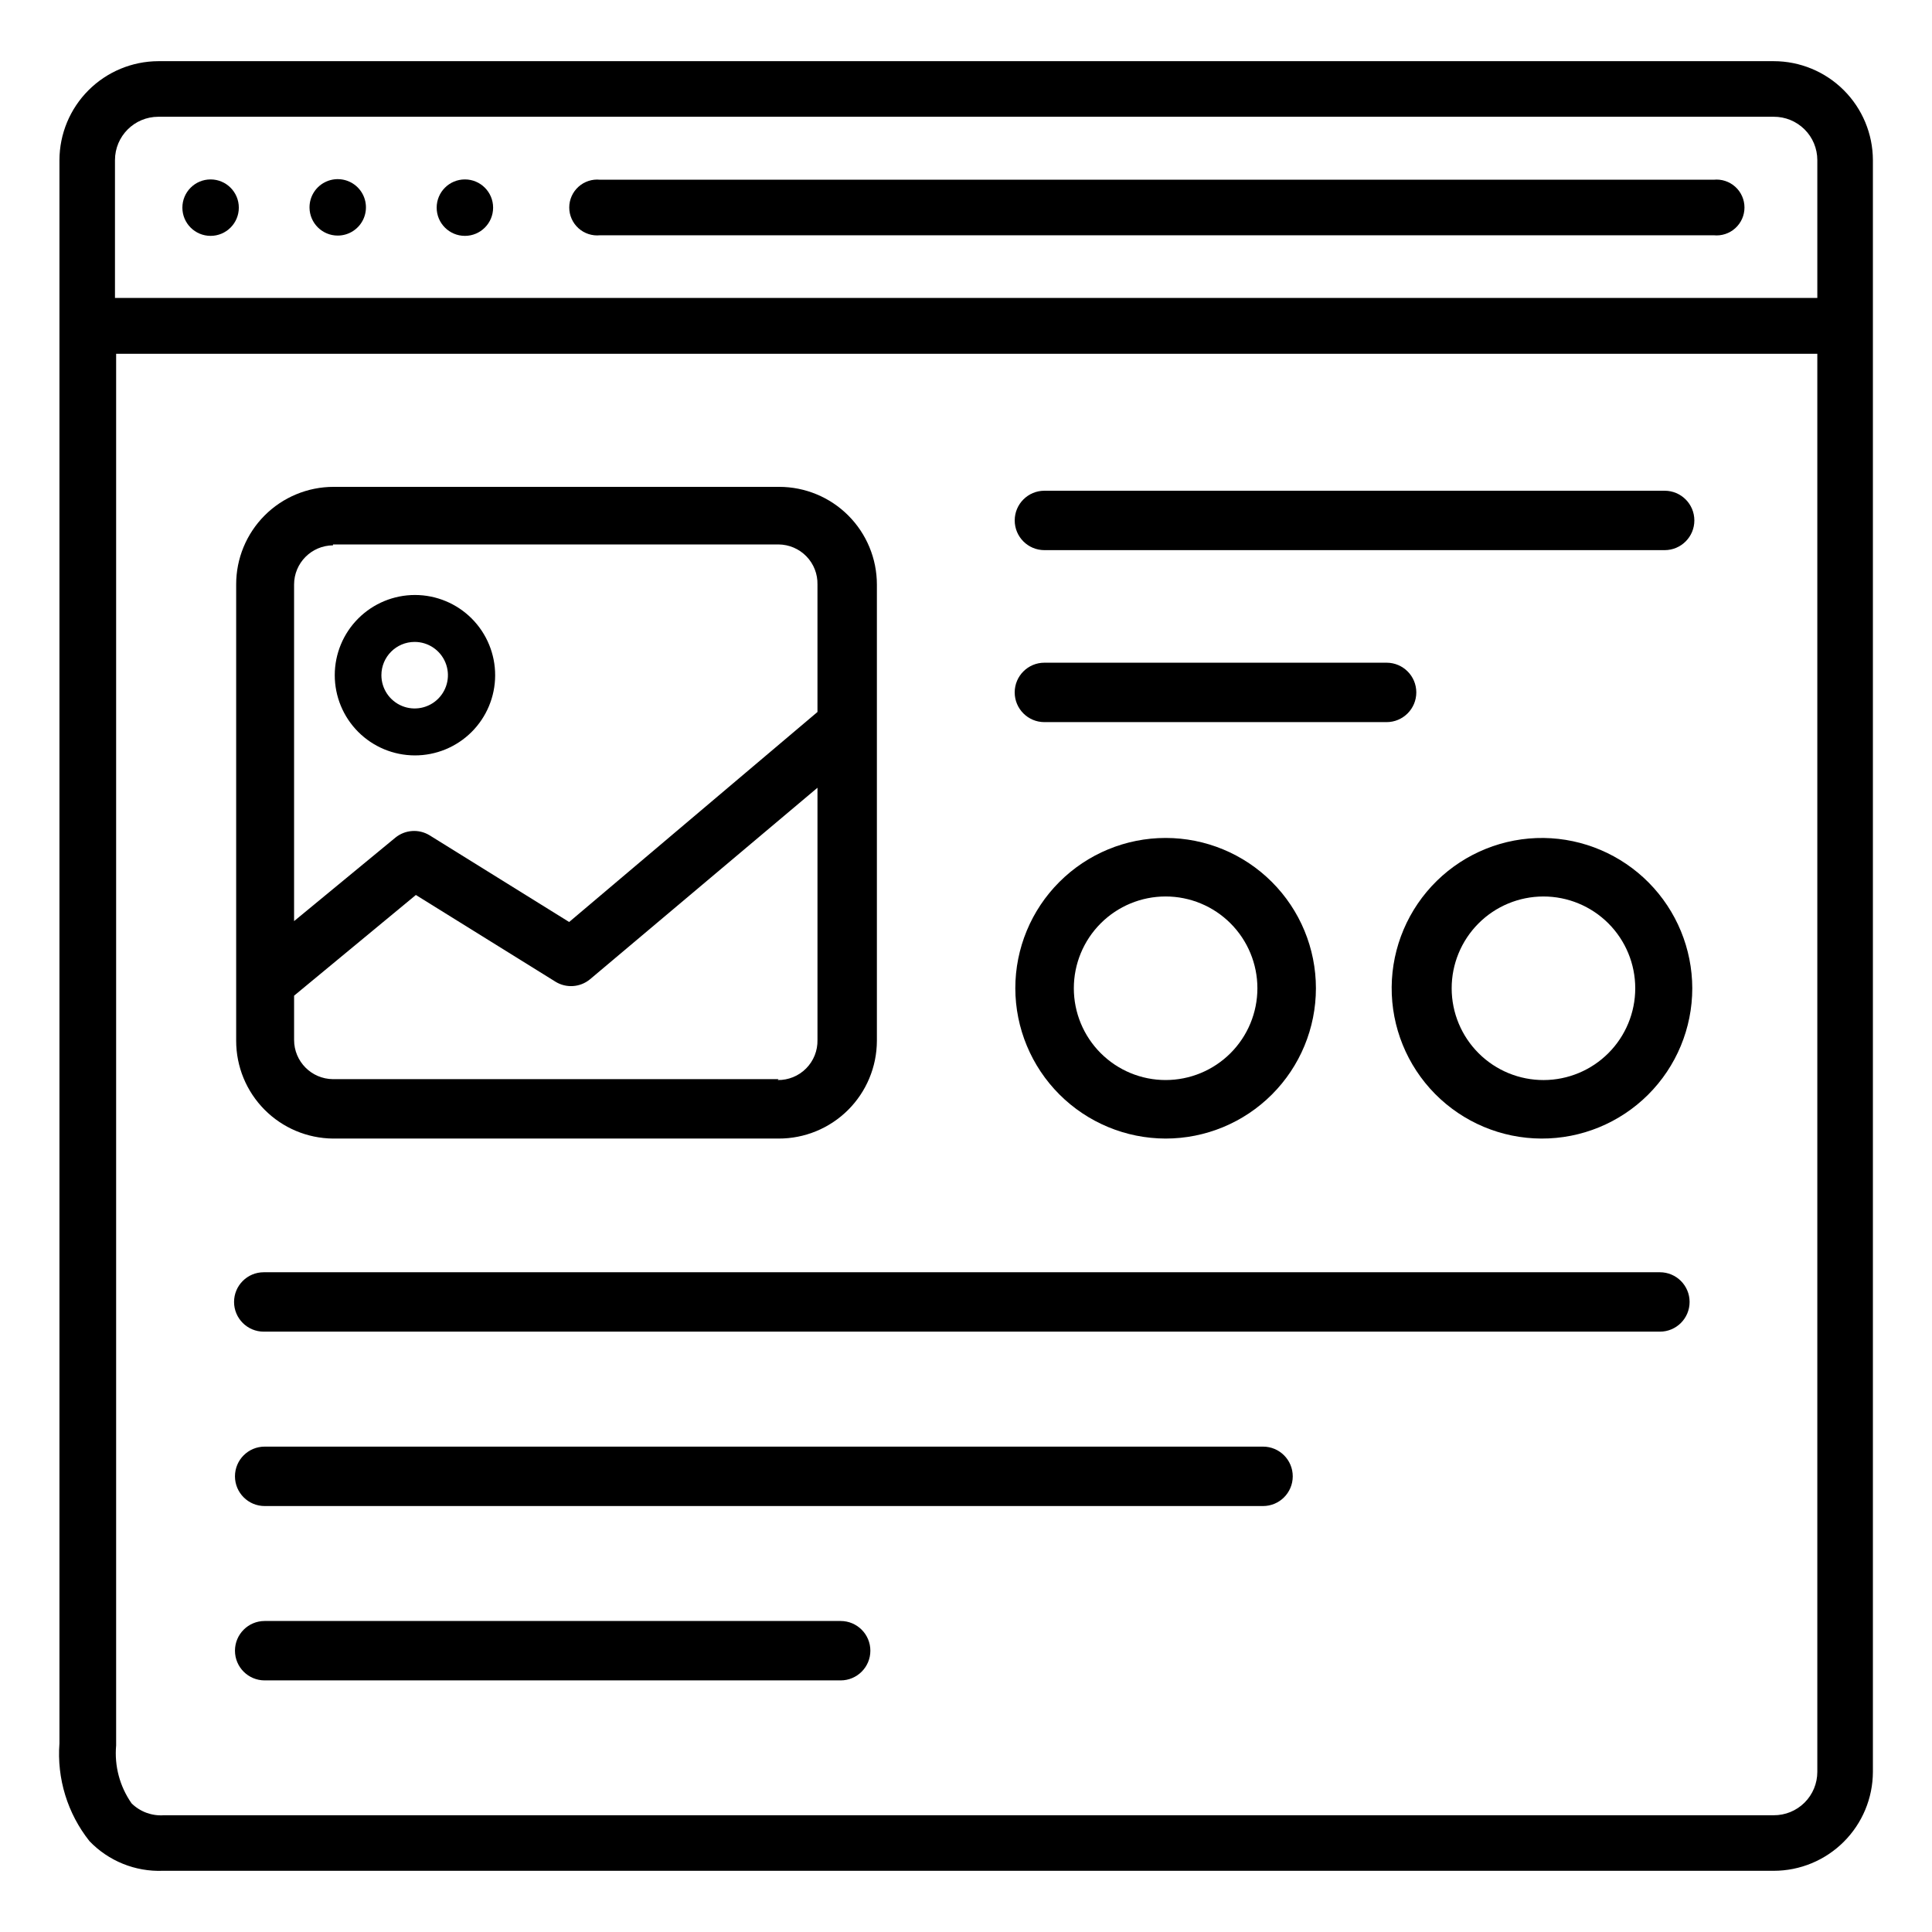 <?xml version="1.0" encoding="UTF-8"?>
<!-- Uploaded to: SVG Repo, www.svgrepo.com, Generator: SVG Repo Mixer Tools -->
<svg fill="#000000" width="800px" height="800px" version="1.1" viewBox="144 144 512 512" xmlns="http://www.w3.org/2000/svg">
 <g>
  <path d="m303.02 206.35h295.12c2.086 0.215 4.164-0.461 5.719-1.867 1.555-1.402 2.445-3.398 2.445-5.492 0-2.098-0.891-4.094-2.445-5.496-1.555-1.402-3.633-2.082-5.719-1.867h-295.12c-2.086-0.215-4.164 0.465-5.719 1.867-1.555 1.402-2.445 3.398-2.445 5.496 0 2.094 0.891 4.09 2.445 5.492 1.555 1.406 3.633 2.082 5.719 1.867z"/>
  <path d="m207.29 199.03c0 4.129-3.352 7.477-7.481 7.477s-7.477-3.348-7.477-7.477c0-4.133 3.348-7.481 7.477-7.481s7.481 3.348 7.481 7.481"/>
  <path d="m233.5 206.43c3.031 0 5.766-1.832 6.918-4.637 1.152-2.805 0.5-6.027-1.656-8.156-2.156-2.133-5.387-2.754-8.176-1.57-2.793 1.18-4.594 3.93-4.562 6.965 0.043 4.098 3.379 7.398 7.477 7.398z"/>
  <path d="m274.68 199.03c0 4.129-3.348 7.477-7.477 7.477-4.133 0-7.481-3.348-7.481-7.477 0-4.133 3.348-7.481 7.481-7.481 4.129 0 7.477 3.348 7.477 7.481"/>
  <path d="m167.7 631.91c5.059 5.281 12.137 8.145 19.445 7.871h426.9c6.961 0 13.637-2.762 18.562-7.676 4.93-4.91 7.711-11.578 7.731-18.539v-427.14c-0.02-6.957-2.801-13.625-7.731-18.539-4.926-4.914-11.602-7.676-18.562-7.676h-428.08c-6.945 0.023-13.602 2.793-18.512 7.703-4.91 4.91-7.68 11.566-7.699 18.512v419.58c-0.707 9.328 2.133 18.574 7.949 25.902zm446.34-6.848-426.59-0.004c-3.18 0.234-6.305-0.914-8.578-3.148-3.133-4.473-4.586-9.91-4.094-15.352v-368.8h450.83v375.81c0 3.062-1.219 5.996-3.394 8.156-2.172 2.156-5.113 3.359-8.176 3.336zm-428.08-450.12h428.08c3.062-0.02 6.004 1.18 8.176 3.34 2.176 2.156 3.394 5.09 3.394 8.152v36.527h-451.14v-36.527c0-6.348 5.144-11.492 11.492-11.492z"/>
  <path d="m232.25 445.73h118.08-0.004c6.891 0.023 13.508-2.695 18.395-7.551 4.887-4.859 7.644-11.457 7.664-18.348v-120.91c0-6.867-2.731-13.457-7.586-18.312-4.856-4.859-11.445-7.586-18.312-7.586h-118.08c-6.859 0-13.441 2.731-18.285 7.59s-7.555 11.445-7.535 18.309v120.91c0 6.828 2.695 13.379 7.504 18.23 4.805 4.852 11.332 7.606 18.16 7.668zm118.08-15.742h-118.08c-5.707-0.043-10.312-4.684-10.312-10.391v-11.73l32.273-26.688 37 22.984v0.004c2.867 1.762 6.535 1.508 9.133-0.633l60.297-50.773v66.836c0.066 2.824-1.023 5.551-3.012 7.555-1.988 2.008-4.711 3.113-7.535 3.07zm-118.08-141.7h118.08l-0.004-0.004c2.785 0.023 5.445 1.16 7.383 3.156 1.938 1.996 2.996 4.691 2.93 7.473v33.77l-65.809 55.656-37-22.984c-2.844-1.727-6.469-1.477-9.051 0.629l-26.844 22.121v-89.191c0-5.707 4.606-10.348 10.312-10.391z"/>
  <path d="m253.89 344.19c5.641 0.02 11.059-2.203 15.062-6.18 4-3.977 6.258-9.383 6.269-15.023 0.016-5.641-2.215-11.059-6.195-15.055-3.984-3.996-9.391-6.246-15.031-6.254-5.644-0.004-11.055 2.231-15.047 6.219-3.992 3.984-6.234 9.395-6.234 15.035 0 5.625 2.227 11.02 6.195 15.004s9.355 6.231 14.98 6.254zm0-30.07v-0.004c3.566 0 6.781 2.148 8.145 5.445 1.363 3.293 0.609 7.086-1.91 9.605-2.523 2.523-6.316 3.277-9.609 1.914-3.293-1.367-5.441-4.582-5.441-8.148 0-4.867 3.945-8.816 8.816-8.816z"/>
  <path d="m511.46 335.37c4.348 0 7.875-3.527 7.875-7.875s-3.527-7.871-7.875-7.871h-90.684c-4.348 0-7.871 3.523-7.871 7.871s3.523 7.875 7.871 7.875z"/>
  <path d="m585.15 274.05h-164.37c-4.348 0-7.871 3.523-7.871 7.871 0 4.348 3.523 7.871 7.871 7.871h164.37c4.348 0 7.871-3.523 7.871-7.871 0-4.348-3.523-7.871-7.871-7.871z"/>
  <path d="m366.78 573.58h-152.64c-4.348 0-7.871 3.523-7.871 7.871 0 4.348 3.523 7.871 7.871 7.871h152.64c4.348 0 7.875-3.523 7.875-7.871 0-4.348-3.527-7.871-7.875-7.871z"/>
  <path d="m478.72 527.37h-264.58c-4.348 0-7.871 3.523-7.871 7.871 0 4.348 3.523 7.875 7.871 7.875h264.58c4.348 0 7.871-3.527 7.871-7.875 0-4.348-3.523-7.871-7.871-7.871z"/>
  <path d="m583.89 481.16h-369.99c-4.348 0-7.871 3.523-7.871 7.871s3.523 7.871 7.871 7.871h369.99c4.348 0 7.871-3.523 7.871-7.871s-3.523-7.871-7.871-7.871z"/>
  <path d="m452.9 445.73c10.562 0 20.695-4.195 28.164-11.668 7.473-7.469 11.668-17.602 11.668-28.164s-4.195-20.695-11.668-28.164c-7.469-7.473-17.602-11.668-28.164-11.668s-20.695 4.195-28.164 11.668c-7.473 7.469-11.668 17.602-11.668 28.164 0.02 10.559 4.223 20.676 11.688 28.145 7.469 7.465 17.586 11.668 28.145 11.688zm0-64.156c6.453 0 12.637 2.562 17.199 7.125s7.125 10.75 7.125 17.199c0 6.453-2.562 12.637-7.125 17.199s-10.746 7.125-17.199 7.125c-6.453 0-12.637-2.562-17.199-7.125s-7.125-10.746-7.125-17.199c0-6.449 2.562-12.637 7.125-17.199s10.746-7.125 17.199-7.125z"/>
  <path d="m553.11 366.07c-10.59-0.125-20.797 3.973-28.359 11.387-7.562 7.414-11.859 17.535-11.945 28.125-0.082 10.594 4.055 20.781 11.5 28.316 7.445 7.531 17.582 11.793 28.172 11.832 10.594 0.043 20.766-4.133 28.27-11.609 7.504-7.473 11.723-17.629 11.723-28.219-0.02-10.477-4.156-20.523-11.52-27.977-7.367-7.453-17.363-11.711-27.84-11.855zm0 64.156c-6.457 0.02-12.656-2.523-17.23-7.078-4.578-4.551-7.16-10.738-7.172-17.191-0.016-6.457 2.539-12.652 7.098-17.227 4.555-4.574 10.742-7.144 17.199-7.152 6.457-0.008 12.648 2.551 17.219 7.113 4.566 4.562 7.133 10.754 7.133 17.211 0 6.438-2.551 12.613-7.098 17.172-4.543 4.559-10.711 7.133-17.148 7.152z"/>
 </g>
</svg>